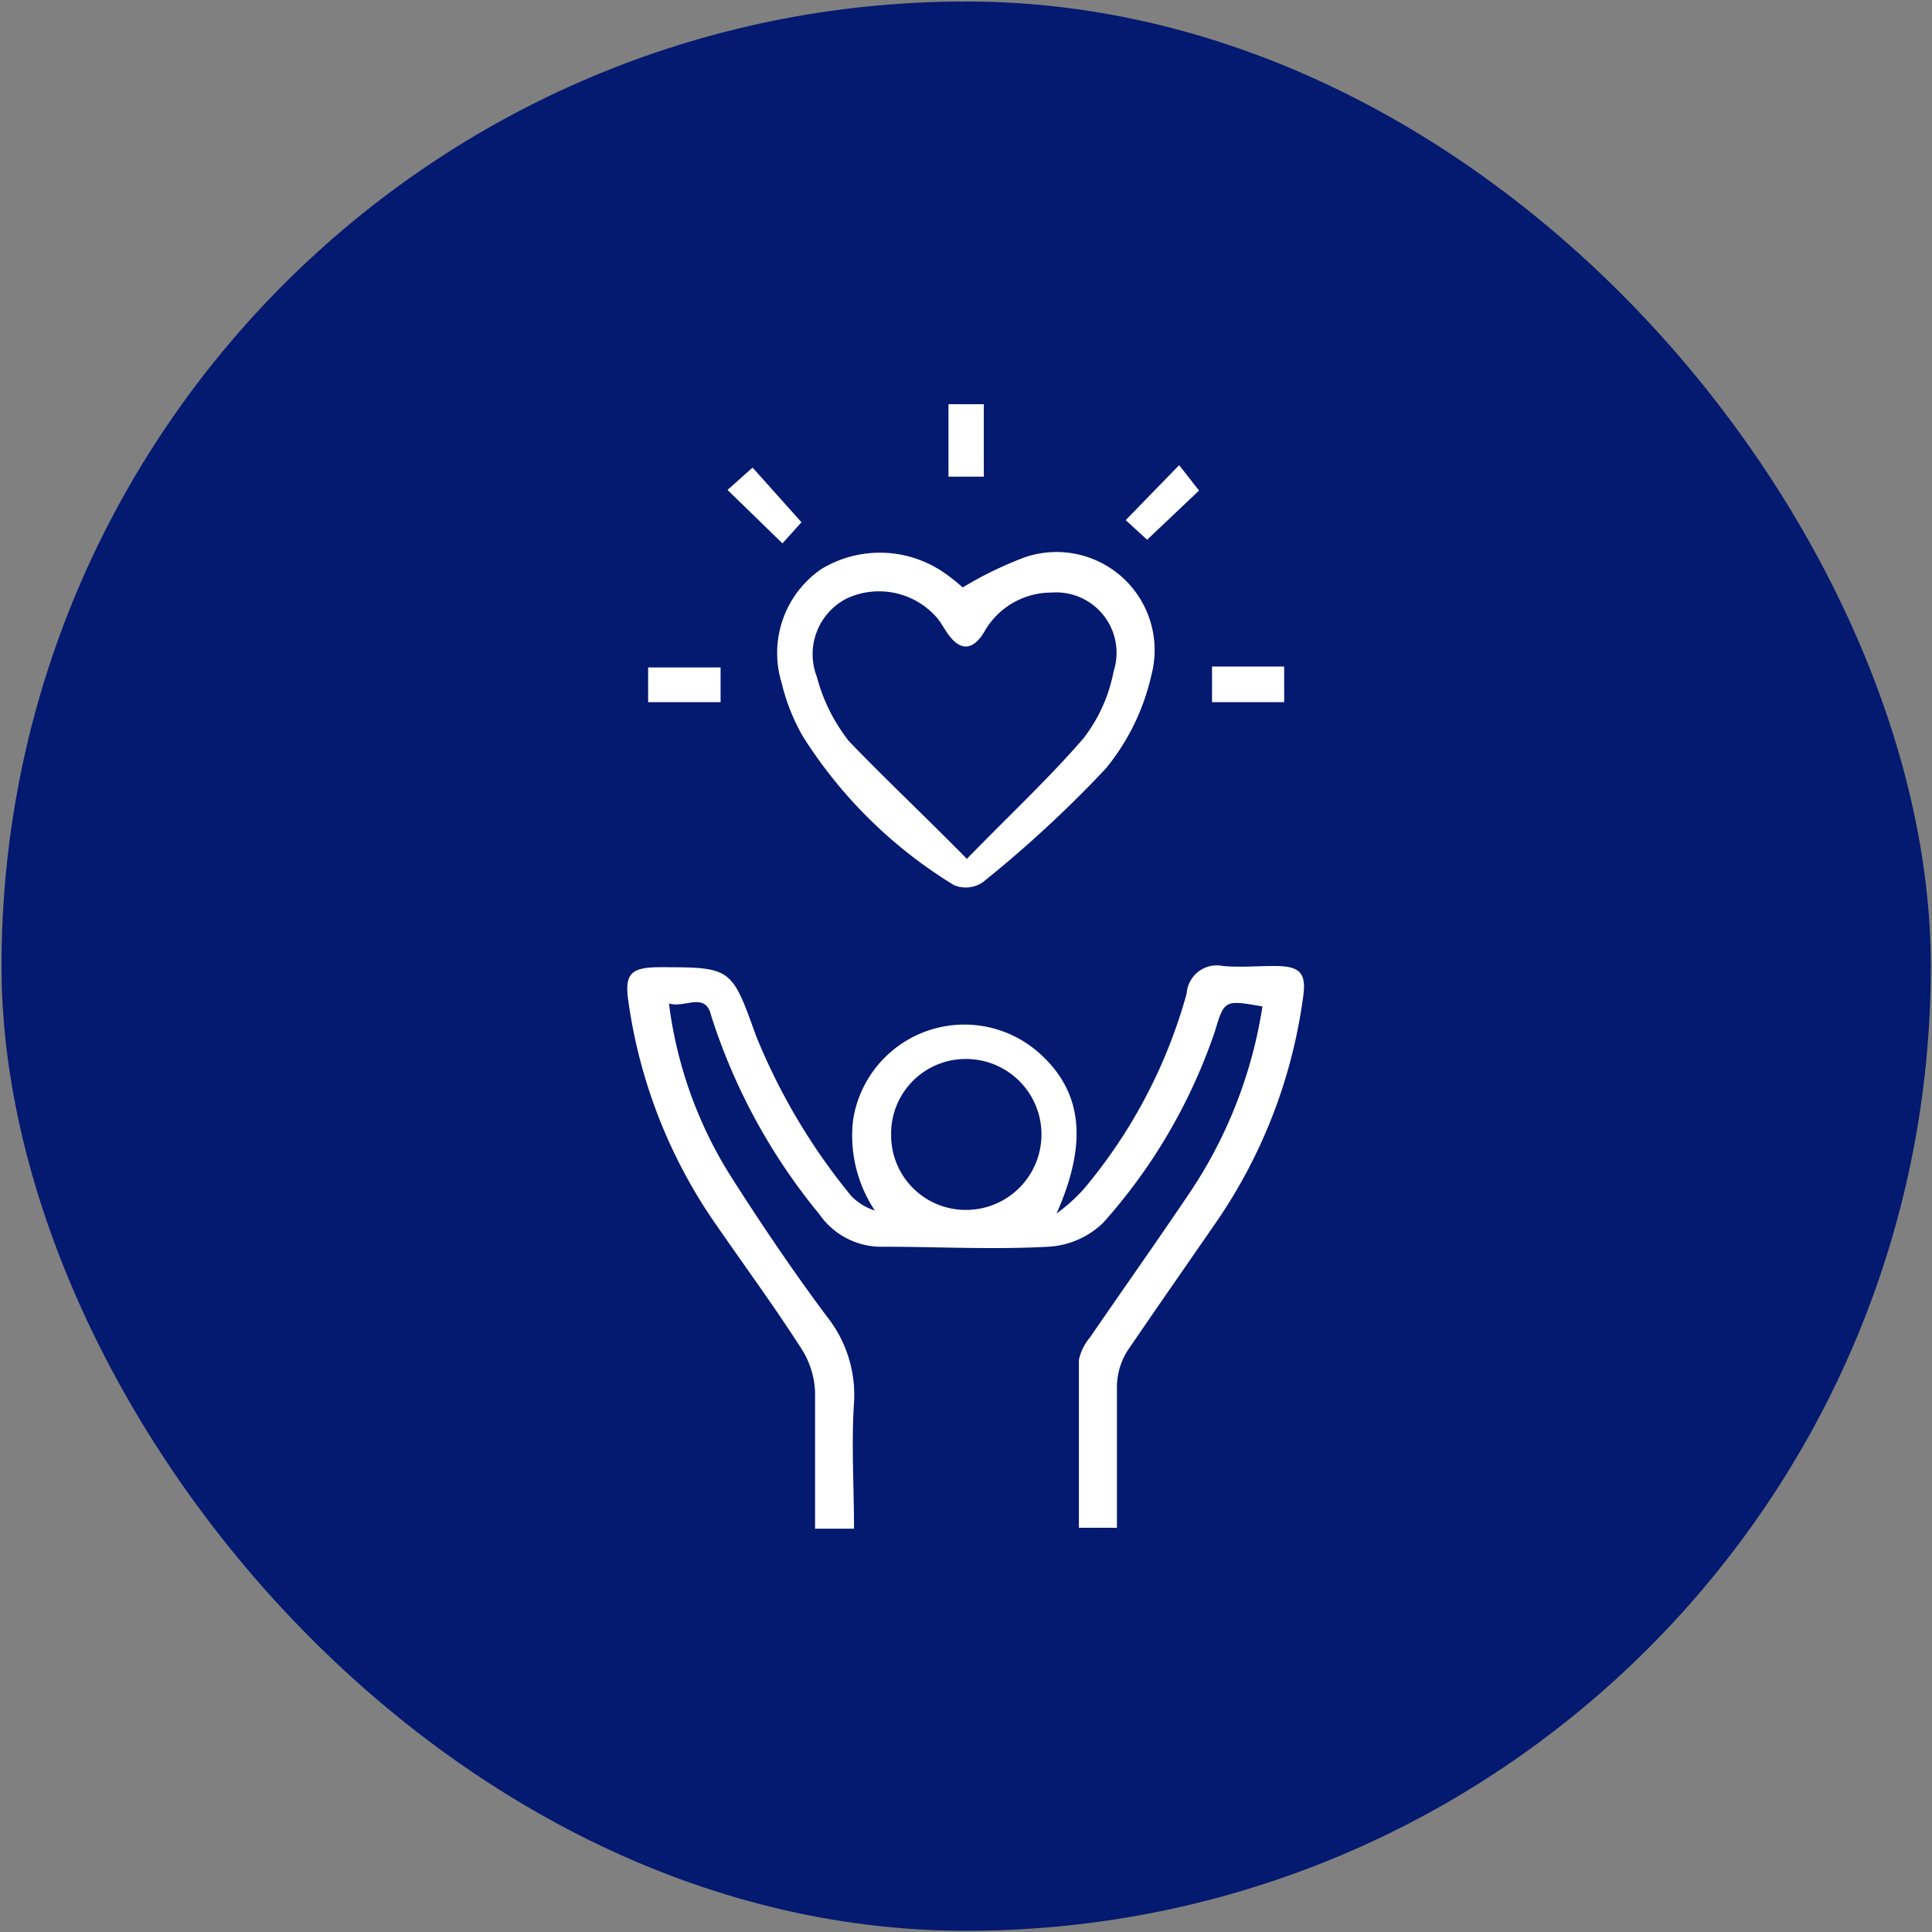 <svg xmlns="http://www.w3.org/2000/svg" id="Layer_1" data-name="Layer 1" viewBox="0 0 64 64"><rect x="0" y="0" width="64" height="64" fill="#808080" stroke="none"/><defs><style>.cls-1{fill:#041970;}.cls-2{fill:#fff;}</style></defs><rect class="cls-1" x="0.05" y="0.05" width="63.91" height="63.91" rx="31.95"></rect><path class="cls-2" d="M22.16,33.24A14,14,0,0,0,24.23,39c1,1.57,2.05,3.12,3.16,4.61a4.17,4.17,0,0,1,.9,2.86c-.09,1.37,0,2.74,0,4.17H27c0-1.51,0-3,0-4.54a2.87,2.87,0,0,0-.45-1.42c-.95-1.48-2-2.9-3-4.36a17.08,17.08,0,0,1-2.73-7.12c-.14-.93.06-1.15,1-1.16,2.41,0,2.41,0,3.22,2.26a20.45,20.45,0,0,0,3.16,5.32,1.89,1.89,0,0,0,.78.48,4.47,4.47,0,0,1-.72-3,3.73,3.73,0,0,1,6.15-2.23c1.47,1.3,1.62,3,.59,5.33a5.83,5.83,0,0,0,.9-.81,17.13,17.13,0,0,0,3.41-6.48A1,1,0,0,1,40.51,32c.56.05,1.14,0,1.71,0,.87,0,1.07.24.94,1.08a17.18,17.18,0,0,1-2.82,7.33c-1,1.45-2,2.88-3,4.35A2.28,2.28,0,0,0,37,45.9c0,1.55,0,3.1,0,4.71H35.74c0-1.85,0-3.71,0-5.56a1.7,1.7,0,0,1,.37-.75c1.07-1.56,2.16-3.1,3.22-4.67a15.24,15.24,0,0,0,2.49-6.29c-1.26-.22-1.26-.22-1.58.84a18.35,18.35,0,0,1-3.69,6.32,2.83,2.83,0,0,1-1.84.8c-1.81.1-3.63,0-5.44,0a2.5,2.5,0,0,1-2.13-1.08,19.76,19.76,0,0,1-3.58-6.57C23.37,32.83,22.69,33.41,22.16,33.24Zm7.36,4.35A2.47,2.47,0,0,0,32,40.08a2.48,2.48,0,1,0,0-5A2.47,2.47,0,0,0,29.52,37.59Z"></path><path class="cls-2" d="M31.89,19.46a12.43,12.43,0,0,1,2.06-1,3.25,3.25,0,0,1,4.19,3.91,7.45,7.45,0,0,1-1.51,3.09,39.44,39.44,0,0,1-4.08,3.77,1,1,0,0,1-.95.09,15.4,15.4,0,0,1-5-4.92,6.63,6.63,0,0,1-.71-1.79,3.37,3.37,0,0,1,1.32-3.76,3.74,3.74,0,0,1,4.16.19A5.85,5.85,0,0,1,31.89,19.46Zm.13,9c1.42-1.46,2.72-2.67,3.87-4a5.21,5.21,0,0,0,1-2.22,2,2,0,0,0-2.06-2.61,2.55,2.55,0,0,0-2.23,1.31c-.39.64-.82.63-1.24,0-.1-.15-.19-.31-.3-.45a2.54,2.54,0,0,0-3-.67,2.07,2.07,0,0,0-1,2.6,5.84,5.84,0,0,0,1.06,2.13C29.33,25.81,30.6,27,32,28.42Z"></path><path class="cls-2" d="M31.42,15.79v-2.4h1.17v2.4Z"></path><path class="cls-2" d="M23.87,23.26h-2.4V22.11h2.4Z"></path><path class="cls-2" d="M40.15,22.08h2.39v1.18H40.15Z"></path><path class="cls-2" d="M25.92,18,24.1,16.23l.83-.74,1.62,1.81Z"></path><path class="cls-2" d="M39.06,15.41l.66.84L38,17.88l-.71-.65Z"></path></svg>
